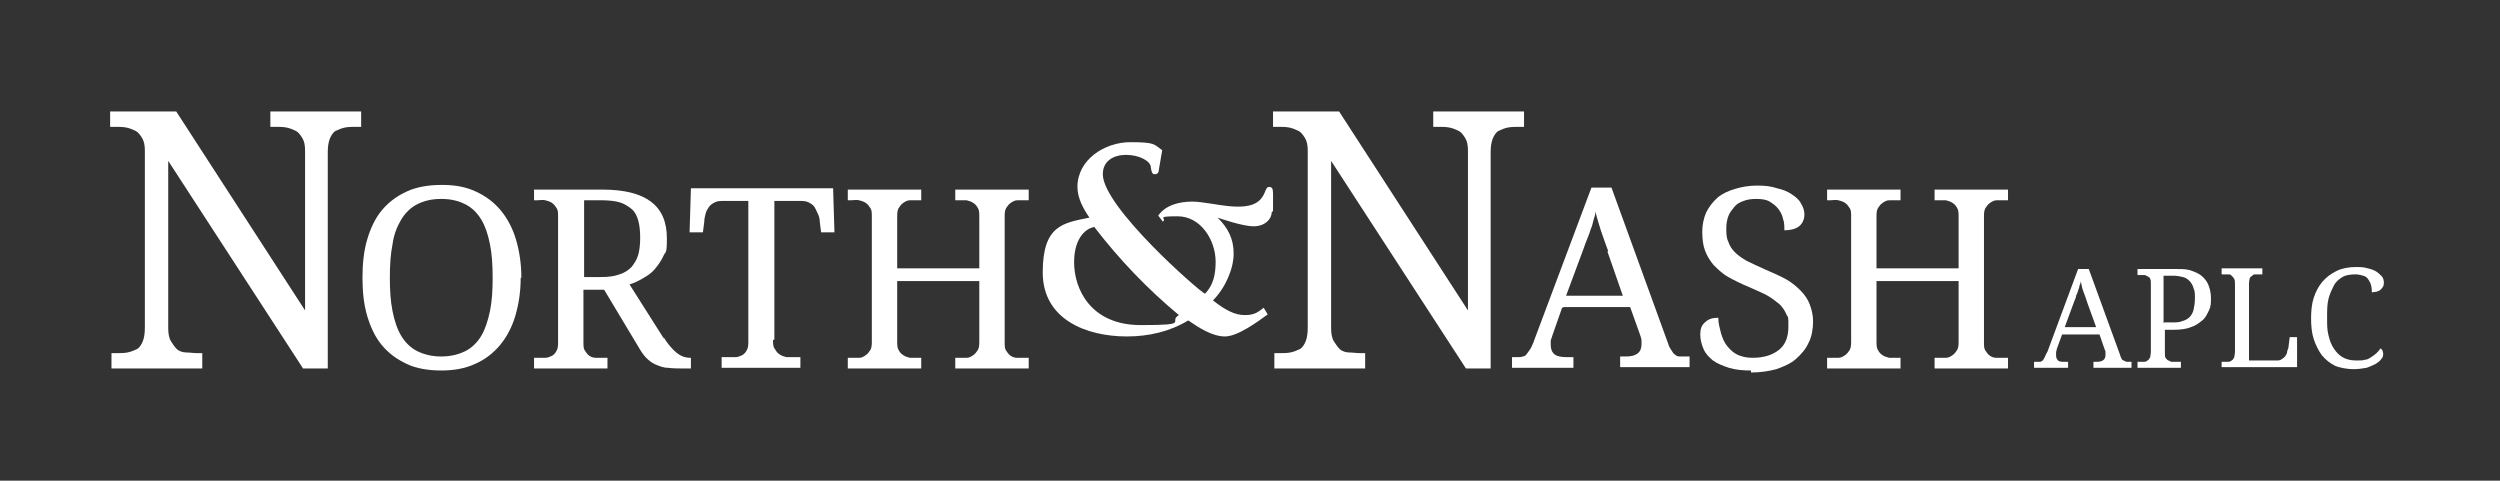 <?xml version="1.0" encoding="UTF-8"?>
<svg id="Layer_2" data-name="Layer 2" xmlns="http://www.w3.org/2000/svg" version="1.1" viewBox="0 0 374.5 72">
  <rect x="0" y="0" width="374.5" height="72" fill="#333333" stroke="none"/>
  <defs>
    <style>
      .cls-1 {
        fill: #fff;
        stroke-width: 0px;
      }
    </style>
  </defs>
  <g>
    <path class="cls-1" d="M45.4,55.2l-20.2-31.1v25c0,.8.1,1.5.4,2s.6.9.9,1.2.9.5,1.4.5,1.1.1,1.7.1h.7v2.3h-13.6v-2.3h.7c.6,0,1.2,0,1.7-.1s1-.3,1.4-.5.7-.7.9-1.2.3-1.2.3-2v-26.5c0-.8-.1-1.4-.4-1.9s-.6-.9-1-1.1-.9-.4-1.4-.5-1.1-.1-1.7-.1h-.7v-2.3h9.9l19.3,29.8v-23.9c0-.8-.1-1.4-.4-1.9s-.6-.9-1-1.1-.9-.4-1.4-.5-1.1-.1-1.7-.1h-.7v-2.3h13.6v2.3h-.7c-.6,0-1.2,0-1.7.1s-1,.3-1.4.5-.7.7-.9,1.2-.3,1.2-.3,2v32.4h-3.8Z"/>
    <path class="cls-1" d="M78,41.6c0,2.1-.3,4-.8,5.7-.5,1.7-1.3,3.2-2.3,4.4-1,1.2-2.3,2.2-3.7,2.8-1.5.7-3.2,1-5.1,1s-3.8-.3-5.2-1c-1.5-.7-2.7-1.6-3.7-2.8-1-1.2-1.7-2.7-2.2-4.4-.5-1.7-.7-3.6-.7-5.7s.2-4,.7-5.7,1.2-3.2,2.2-4.4,2.2-2.1,3.7-2.8c1.5-.7,3.3-1,5.3-1s3.6.3,5.1,1c1.5.7,2.7,1.6,3.7,2.8,1,1.2,1.8,2.7,2.3,4.4.5,1.7.8,3.6.8,5.7ZM58.4,41.6c0,1.9.1,3.5.4,5s.7,2.7,1.3,3.7,1.4,1.8,2.4,2.3c1,.5,2.2.8,3.6.8s2.6-.3,3.6-.8c1-.5,1.8-1.3,2.4-2.3s1-2.3,1.3-3.7c.3-1.5.4-3.1.4-5s-.1-3.5-.4-5c-.3-1.5-.7-2.7-1.3-3.7-.6-1-1.4-1.8-2.4-2.3-1-.5-2.1-.8-3.6-.8s-2.6.3-3.6.8c-1,.5-1.8,1.3-2.4,2.3-.6,1-1.1,2.2-1.3,3.7-.3,1.5-.4,3.1-.4,5Z"/>
    <path class="cls-1" d="M99.4,50.5c.6,1,1.3,1.8,1.9,2.3.6.5,1.3.8,2.1.8h.1v1.6h-.5c-1.2,0-2.2,0-2.9-.1-.8,0-1.4-.3-1.9-.5s-1-.6-1.4-1-.8-1-1.2-1.7l-5.1-8.5h-3.1v7.8c0,.6,0,1,.2,1.3s.4.6.7.8c.3.2.6.3,1,.3.4,0,.8,0,1.2,0h.5v1.6h-11v-1.6h.5c.4,0,.8,0,1.2,0s.7-.2,1-.3c.3-.2.5-.4.7-.8s.2-.8.2-1.3v-18.7c0-.6,0-1-.2-1.3s-.4-.6-.7-.8c-.3-.2-.6-.3-1-.4s-.8,0-1.2,0h-.5v-1.6h10.2c3.3,0,5.7.6,7.3,1.8s2.4,3,2.4,5.5-.2,1.9-.5,2.6-.8,1.4-1.3,2-1.1,1-1.8,1.4c-.7.4-1.3.7-2,.9l5.2,8.2ZM87.3,41.5h2.7c1.1,0,2-.1,2.8-.4.7-.2,1.3-.6,1.8-1.1.4-.5.8-1.1,1-1.8s.3-1.6.3-2.6-.1-1.9-.3-2.6-.5-1.3-1-1.7c-.5-.4-1.1-.8-1.8-1-.7-.2-1.7-.3-2.7-.3h-2.6v11.5Z"/>
    <path class="cls-1" d="M115.8,50.9c0,.6,0,1.1.3,1.4.2.4.4.6.7.8s.6.3,1,.4c.4,0,.8,0,1.2,0h.9v1.6h-11.8v-1.6h.9c.4,0,.8,0,1.2,0s.7-.2,1-.3c.3-.2.5-.4.7-.8s.2-.8.2-1.3v-21h-3.6c-.6,0-1,0-1.4.2-.4.2-.7.4-.9.7s-.4.6-.5,1-.2.8-.2,1.2l-.2,1.6h-2l.2-6.6h21.3l.2,6.6h-2l-.2-1.6c0-.4-.1-.8-.3-1.2s-.3-.7-.5-1c-.2-.3-.5-.5-.9-.7-.4-.2-.9-.2-1.4-.2h-3.7v20.8Z"/>
    <path class="cls-1" d="M143.1,55.2v-1.6h.5c.4,0,.8,0,1.2,0,.4,0,.7-.2,1-.4s.5-.5.7-.8c.2-.4.2-.8.2-1.4v-8.9h-12.3v8.9c0,.6,0,1.1.2,1.4.2.4.4.6.7.8s.6.3,1,.4c.4,0,.8,0,1.2,0h.5v1.6h-11v-1.6h.5c.4,0,.8,0,1.2,0,.4,0,.7-.2,1-.4.3-.2.5-.5.7-.8.2-.4.2-.8.2-1.4v-18.5c0-.6,0-1-.2-1.3s-.4-.6-.7-.8-.6-.3-1-.4-.8,0-1.2,0h-.5v-1.6h11v1.6h-.5c-.4,0-.8,0-1.2,0-.4,0-.7.2-1,.4s-.5.5-.7.8c-.2.4-.2.8-.2,1.4v7.6h12.3v-7.6c0-.6,0-1.1-.2-1.4-.2-.4-.4-.6-.7-.8s-.6-.3-1-.4c-.4,0-.8,0-1.2,0h-.5v-1.6h11v1.6h-.5c-.4,0-.8,0-1.2,0-.4,0-.7.2-1,.4-.3.2-.5.5-.7.8-.2.4-.2.8-.2,1.4v18.6c0,.6,0,1,.2,1.3.2.3.4.6.7.8.3.2.6.3,1,.3s.8,0,1.2,0h.5v1.6h-11Z"/>
  </g>
  <path class="cls-1" d="M219.6,55.2l-20.2-31.1v25c0,.8.1,1.5.4,2s.6.9.9,1.2.9.5,1.4.5,1.1.1,1.7.1h.7v2.3h-13.6v-2.3h.7c.6,0,1.2,0,1.7-.1s1-.3,1.4-.5.7-.7.9-1.2.3-1.2.3-2v-26.5c0-.8-.1-1.4-.4-1.9s-.6-.9-1-1.1-.9-.4-1.4-.5-1.1-.1-1.7-.1h-.7v-2.3h9.9l19.3,29.8v-23.9c0-.8-.1-1.4-.4-1.9s-.6-.9-1-1.1-.9-.4-1.4-.5-1.1-.1-1.7-.1h-.7v-2.3h13.6v2.3h-.7c-.6,0-1.2,0-1.7.1s-1,.3-1.4.5-.7.7-.9,1.2-.3,1.2-.3,2v32.4h-3.8Z"/>
  <path class="cls-1" d="M234,46.1l-1.4,4c-.1.3-.2.6-.3.9,0,.3,0,.5,0,.7,0,.6.2,1.1.6,1.4.4.3,1,.4,1.9.4h.9v1.6h-9.2v-1.6h.7c.4,0,.7,0,.9-.1.3,0,.5-.2.7-.5s.4-.5.6-.9c.2-.4.4-.9.6-1.5l8.4-22.4h3l8.5,23.4c.1.4.3.7.5,1,.2.3.3.5.5.6.2.2.4.3.7.3.3,0,.6,0,1,0h.5v1.6h-10.4v-1.6h.9c1.5,0,2.3-.6,2.3-1.8s0-.4,0-.6c0-.2-.1-.5-.2-.8l-1.5-4.2h-9.9ZM240.9,37.6c-.4-1.1-.8-2.2-1.1-3.1-.3-1-.6-1.9-.8-2.8,0,.5-.2.9-.3,1.3-.1.4-.2.9-.4,1.3-.1.4-.3.9-.5,1.4-.2.5-.4,1-.6,1.6l-2.6,7h8.5l-2.3-6.6Z"/>
  <path class="cls-1" d="M262.3,55.5c-1.2,0-2.3-.1-3.3-.4-.9-.3-1.7-.6-2.4-1.1-.6-.5-1.1-1-1.4-1.7-.3-.7-.5-1.4-.5-2.2s.2-1.4.7-1.8c.5-.5,1.1-.7,2-.7,0,.8.2,1.5.4,2.3.2.7.5,1.4.9,1.9s.9,1,1.5,1.3c.6.3,1.4.5,2.3.5,1.7,0,3-.4,4-1.2,1-.8,1.4-2,1.4-3.5s0-1.3-.3-1.8c-.2-.5-.5-1-1-1.5-.5-.4-1.1-.9-1.8-1.3-.7-.4-1.7-.8-2.8-1.3-1.2-.5-2.2-1-3.1-1.5-.9-.5-1.6-1.2-2.2-1.8-.6-.7-1-1.4-1.3-2.2-.3-.8-.4-1.8-.4-2.8s.2-2,.6-2.9c.4-.8,1-1.6,1.7-2.2s1.6-1,2.6-1.3,2.1-.5,3.3-.5,2.1.1,3,.4c.9.2,1.6.5,2.2.9.6.4,1.1.8,1.4,1.4.3.5.5,1,.5,1.6,0,.8-.3,1.4-.8,1.8s-1.3.6-2.2.6c0-.6,0-1.2-.2-1.7-.1-.6-.4-1.1-.7-1.5-.3-.4-.8-.8-1.3-1.1s-1.2-.4-2-.4-1.4.1-1.9.3c-.6.2-1.1.5-1.4.9s-.7.8-.9,1.4-.3,1.1-.3,1.8,0,1.4.3,2c.2.6.5,1.1,1,1.6s1.1.9,1.8,1.3c.8.4,1.7.8,2.8,1.3,1.1.5,2.1.9,3,1.4.9.5,1.6,1.1,2.2,1.7.6.6,1.1,1.3,1.4,2.1.3.8.5,1.6.5,2.6s-.2,2.3-.7,3.2c-.4.9-1.1,1.7-1.9,2.4-.8.7-1.8,1.1-2.9,1.5-1.1.3-2.4.5-3.8.5Z"/>
  <path class="cls-1" d="M289.8,55.2v-1.6h.5c.4,0,.8,0,1.2,0,.4,0,.7-.2,1-.4s.5-.5.7-.8c.2-.4.2-.8.2-1.4v-8.9h-12.3v8.9c0,.6,0,1.1.2,1.4.2.4.4.6.7.8s.6.3,1,.4c.4,0,.8,0,1.2,0h.5v1.6h-11v-1.6h.5c.4,0,.8,0,1.2,0,.4,0,.7-.2,1-.4.3-.2.5-.5.7-.8.2-.4.2-.8.2-1.4v-18.5c0-.6,0-1-.2-1.3s-.4-.6-.7-.8-.6-.3-1-.4-.8,0-1.2,0h-.5v-1.6h11v1.6h-.5c-.4,0-.8,0-1.2,0-.4,0-.7.2-1,.4s-.5.5-.7.8c-.2.4-.2.8-.2,1.4v7.6h12.3v-7.6c0-.6,0-1.1-.2-1.4-.2-.4-.4-.6-.7-.8s-.6-.3-1-.4c-.4,0-.8,0-1.2,0h-.5v-1.6h11v1.6h-.5c-.4,0-.8,0-1.2,0-.4,0-.7.2-1,.4-.3.2-.5.5-.7.8-.2.4-.2.8-.2,1.4v18.6c0,.6,0,1,.2,1.3.2.3.4.6.7.8.3.2.6.3,1,.3s.8,0,1.2,0h.5v1.6h-11Z"/>
  <path class="cls-1" d="M190.5,31.8c0,1-1,2.1-2.7,2.1s-5.1-1.2-5.4-1.3h0c1.6,1.6,2.4,3.2,2.4,5.4s-1.2,5.1-3.1,7c1.9,1.5,3.3,2.2,4.8,2.2s2-.5,2.8-1.1l.6,1c-1.5,1.1-4.5,3.3-6.4,3.3s-3.9-1.3-5.5-2.4c-2.8,1.7-6,2.4-9.2,2.4-6,0-12.6-2.5-12.6-9.6s3.1-7.4,7-8.2c-.9-1.3-1.8-2.9-1.8-4.6,0-4.1,4.1-6.7,7.9-6.7s3.5.3,4.8,1.2l-.5,2.9c0,.4-.2.7-.6.7s-.5-.3-.6-1c0-1-1.8-1.9-3.7-1.9s-3.5.9-3.5,2.9c0,4.9,14.4,17.5,15.3,17.9,1.3-1.3,1.6-3,1.6-4.8,0-3.2-2.2-6.8-5.7-6.8s-1.5.3-2.2.8l-.7-.9c1.1-1.6,3.2-2.1,5.1-2.1,3,0,8.7,2.1,10.5-.7.5-.7.5-1.5,1-1.5s.6.3.6,1.1v2.5ZM164,34c-1.1.1-3.1,1.4-3.1,5.3s2.4,9.4,10,9.4,4-.5,5.7-1.5c-4.7-3.9-8.9-8.3-12.6-13.1Z"/>
  <g>
    <path class="cls-1" d="M308.9,50.1l-.8,2.2c0,.2-.1.3-.1.5s0,.3,0,.4c0,.4.1.6.3.8s.6.2,1,.2h.5v.9h-5.1v-.9h.4c.2,0,.4,0,.5,0s.3-.1.4-.2.2-.3.3-.5c.1-.2.2-.5.4-.8l4.6-12.4h1.6l4.7,12.9c0,.2.2.4.2.5s.2.3.3.3c.1,0,.2.1.4.2.1,0,.3,0,.5,0h.3v.9h-5.7v-.9h.5c.8,0,1.3-.3,1.3-1s0-.2,0-.4c0-.1,0-.3-.1-.4l-.8-2.3h-5.5ZM312.7,45.4c-.2-.6-.4-1.2-.6-1.7-.2-.5-.3-1.1-.4-1.6,0,.3-.1.5-.2.7,0,.2-.1.5-.2.7,0,.2-.2.5-.3.8,0,.3-.2.6-.3.9l-1.4,3.8h4.7l-1.3-3.6Z"/>
    <path class="cls-1" d="M320.2,55.1v-.9h.3c.2,0,.5,0,.7,0,.2,0,.4-.1.5-.2.2-.1.3-.3.4-.5,0-.2.1-.5.1-.8v-10.2c0-.3,0-.6-.1-.7,0-.2-.2-.3-.4-.4-.2-.1-.3-.2-.5-.2s-.4,0-.7,0h-.3v-.9h5.9c.9,0,1.6,0,2.3.3.6.2,1.2.5,1.6.9.4.4.7.8.9,1.4s.3,1.1.3,1.8,0,1.2-.3,1.8-.5,1.1-1,1.5-1,.8-1.7,1c-.7.3-1.6.4-2.6.4h-1.3v3.5c0,.3,0,.6.1.7s.2.3.4.4c.2,0,.3.2.5.2.2,0,.4,0,.7,0h.7v.9h-6.5ZM324.2,48.3h1.1c.6,0,1.2,0,1.6-.2.4-.1.8-.3,1.1-.6s.5-.7.6-1.1c.1-.5.2-1,.2-1.7s0-1.1-.2-1.5c-.1-.4-.3-.8-.6-1.1s-.6-.5-1-.6c-.4-.1-.9-.2-1.5-.2h-1.4v7.1Z"/>
    <path class="cls-1" d="M332.8,55.1v-.9h.3c.2,0,.5,0,.7,0,.2,0,.4-.1.5-.2.2-.1.3-.3.4-.5,0-.2.1-.5.1-.8v-10.1c0-.3,0-.6-.1-.8s-.2-.3-.4-.5-.3-.2-.5-.2c-.2,0-.4,0-.7,0h-.3v-.9h6.1v.9h-.3c-.2,0-.5,0-.7,0-.2,0-.4,0-.5.2-.2.1-.3.2-.4.4,0,.2-.1.4-.1.7v11.6h4.1c.3,0,.6,0,.8-.2.2-.1.4-.3.5-.4.1-.2.3-.4.3-.6s.1-.4.2-.7l.2-1.6h1.1v4.5h-11.3Z"/>
    <path class="cls-1" d="M352.8,40c.7,0,1.3,0,1.9.2.5.1,1,.3,1.3.5.3.2.6.5.8.7s.3.6.3.9,0,.4-.1.6-.2.3-.4.5-.4.2-.6.3c-.2,0-.5.1-.7.1,0-.3,0-.6-.1-1s-.2-.6-.4-.9c-.2-.3-.4-.5-.8-.6s-.7-.2-1.1-.2c-.8,0-1.5.1-2,.4-.5.3-1,.7-1.3,1.3-.3.6-.6,1.2-.8,2-.2.8-.2,1.7-.2,2.8s0,1.8.2,2.6c.2.8.4,1.4.8,2,.4.6.8,1,1.3,1.3.5.3,1.2.5,2,.5s1,0,1.3-.1c.4,0,.7-.2,1-.4.3-.2.6-.4.8-.6.2-.2.4-.4.6-.7.1,0,.2.2.3.3,0,.1.1.3.1.5s0,.5-.3.8c-.2.3-.5.5-.8.7-.4.2-.8.4-1.4.6-.6.1-1.2.2-2,.2s-2-.2-2.7-.5c-.8-.4-1.4-.9-2-1.6-.5-.7-.9-1.5-1.2-2.4s-.4-2-.4-3.1.1-2.2.4-3.1c.3-.9.7-1.7,1.3-2.4.6-.7,1.3-1.2,2.1-1.6s1.8-.6,2.9-.6Z"/>
  </g>
</svg>